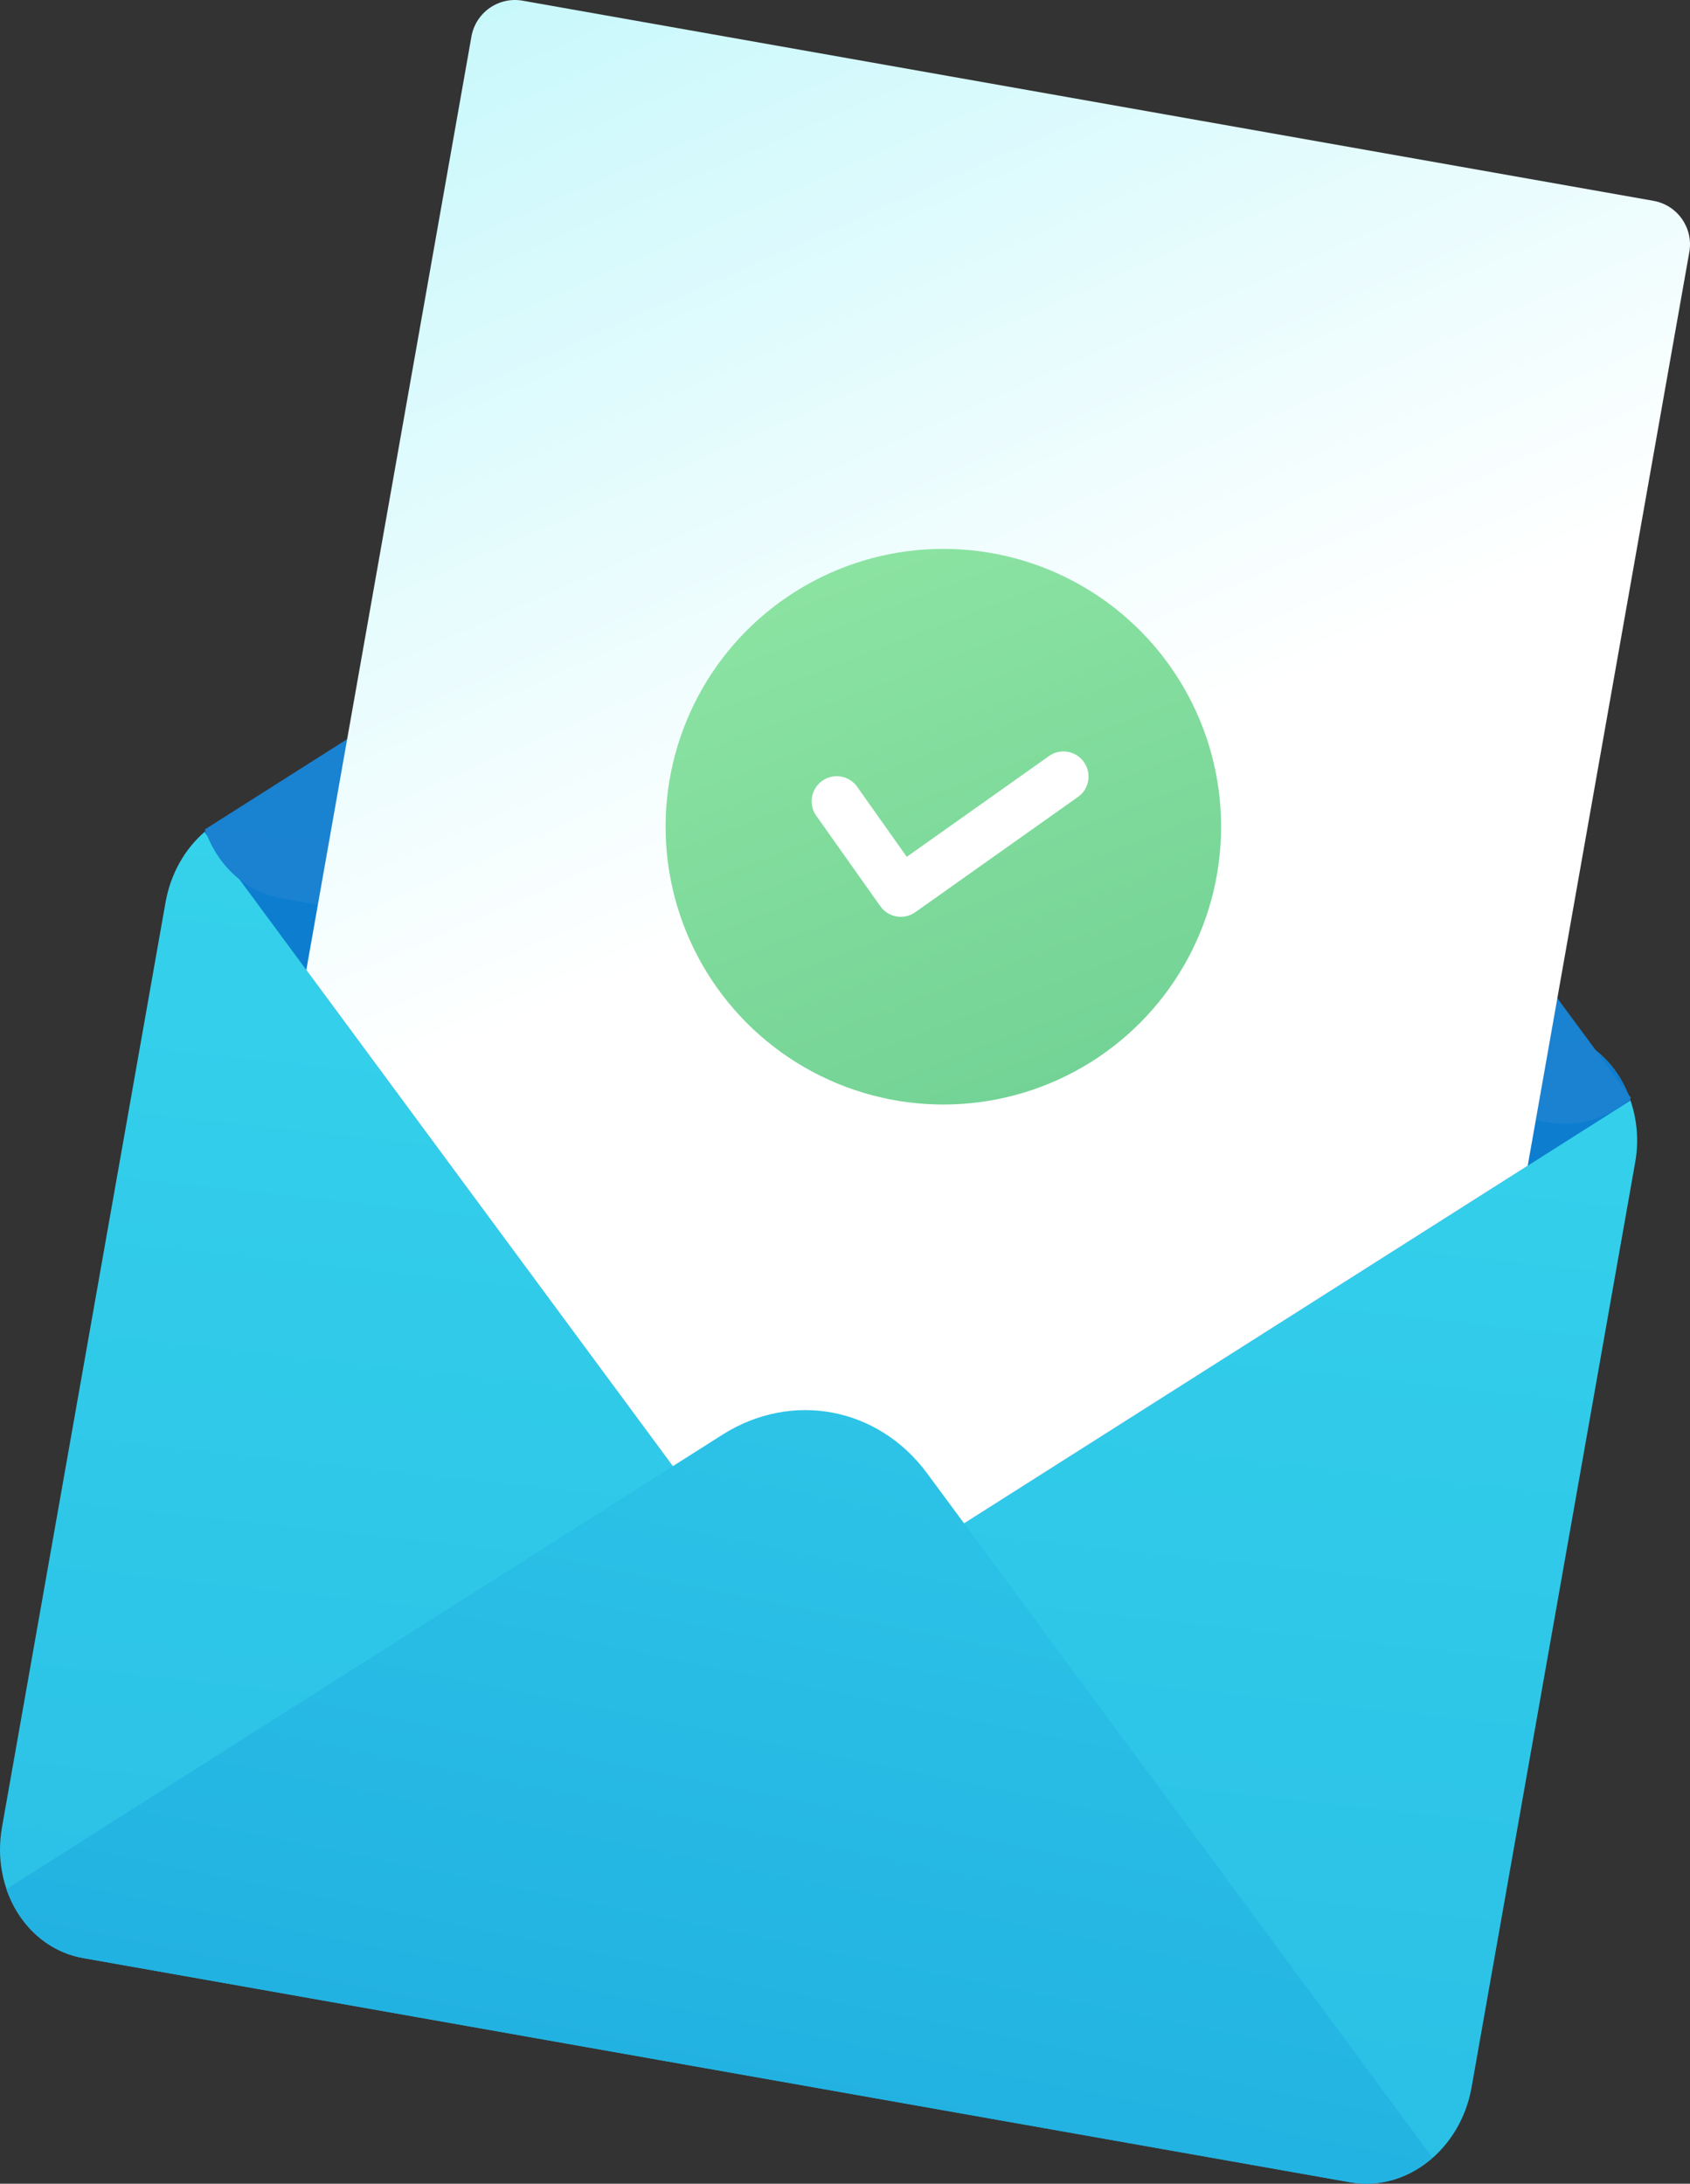 <?xml version="1.0" encoding="UTF-8"?>
<svg id="Livello_1" data-name="Livello 1" xmlns="http://www.w3.org/2000/svg" xmlns:xlink="http://www.w3.org/1999/xlink" viewBox="0 0 1414.21 1826.93">
  <rect x="0" y="0" width="1414.21" height="1826.93" fill="#333333" stroke="none"/>
  <defs>
    <style>
      .cls-1 {
        fill: url(#Sfumatura_senza_nome_42);
      }

      .cls-1, .cls-2, .cls-3, .cls-4, .cls-5, .cls-6, .cls-7 {
        stroke-width: 0px;
      }

      .cls-2 {
        fill: url(#Sfumatura_senza_nome_45);
      }

      .cls-3 {
        fill: url(#Sfumatura_senza_nome_29);
      }

      .cls-4 {
        fill: url(#Sfumatura_senza_nome_49);
      }

      .cls-5 {
        fill: url(#Sfumatura_senza_nome_36);
      }

      .cls-6 {
        fill: url(#Sfumatura_senza_nome_6);
      }

      .cls-7 {
        fill: #fff;
      }
    </style>
    <linearGradient id="Sfumatura_senza_nome_29" data-name="Sfumatura senza nome 29" x1="416.05" y1="1973.6" x2="823.93" y2="-4062.92" gradientTransform="translate(103.81 1526.93) rotate(10.03) scale(1 -1)" gradientUnits="userSpaceOnUse">
      <stop offset="0" stop-color="#41e6f2"/>
      <stop offset="1" stop-color="#0078cf"/>
    </linearGradient>
    <linearGradient id="Sfumatura_senza_nome_45" data-name="Sfumatura senza nome 45" x1="560.43" y1="4393.19" x2="683.8" y2="-801.85" gradientTransform="translate(-33.65 1655.36) rotate(10.03) scale(1 -1)" gradientUnits="userSpaceOnUse">
      <stop offset="0" stop-color="#2787d2"/>
      <stop offset="1" stop-color="#0078cf"/>
    </linearGradient>
    <linearGradient id="Sfumatura_senza_nome_42" data-name="Sfumatura senza nome 42" x1="580.48" y1="4378.06" x2="673.39" y2="-789.68" gradientTransform="translate(-33.65 1655.36) rotate(10.03) scale(1 -1)" gradientUnits="userSpaceOnUse">
      <stop offset="0" stop-color="#0078cf"/>
      <stop offset="1" stop-color="#2787d2"/>
    </linearGradient>
    <linearGradient id="Sfumatura_senza_nome_49" data-name="Sfumatura senza nome 49" x1="-214.4" y1="3704.68" x2="900.09" y2="1174.84" gradientTransform="translate(0 1826.05) scale(1 -1)" gradientUnits="userSpaceOnUse">
      <stop offset="0" stop-color="#41e6f2"/>
      <stop offset="1" stop-color="#fff"/>
    </linearGradient>
    <linearGradient id="Sfumatura_senza_nome_36" data-name="Sfumatura senza nome 36" x1="561.45" y1="1529.58" x2="470.33" y2="-1957.24" gradientTransform="translate(103.81 1526.93) rotate(10.03) scale(1 -1)" gradientUnits="userSpaceOnUse">
      <stop offset="0" stop-color="#41e6f2"/>
      <stop offset="1" stop-color="#0078cf"/>
    </linearGradient>
    <linearGradient id="Sfumatura_senza_nome_6" data-name="Sfumatura senza nome 6" x1="115.34" y1="1975.04" x2="1431.23" y2="-227.23" gradientTransform="translate(-33.75 1655.39) rotate(10.03) scale(1 -1)" gradientUnits="userSpaceOnUse">
      <stop offset="0" stop-color="#b5ffb7"/>
      <stop offset="1" stop-color="#2fa573"/>
    </linearGradient>
  </defs>
  <g id="Livello_2" data-name="Livello 2">
    <g id="Layer_1" data-name="Layer 1">
      <path class="cls-3" d="M1368.34,972.42l-136.91,773.89c-9.22,52.13-54.6,87.71-101.43,79.43L69.65,1638.15c-46.72-8.27-77.24-57.27-68-109.41l136.89-773.89c4.24-24,16.16-44.52,32.57-58.81,18.82-16.72,43.63-25.09,68.86-20.62l1060.35,187.61c30.54,5.4,54.07,28.05,64.1,57.68,5.68,16.62,7.03,34.42,3.92,51.71Z"/>
      <path class="cls-2" d="M1364.48,920.69l-86.06,54.55-512.93,325.43c-58.22,37-130.54,23.38-171.58-32.31l-337.57-456.89-85.3-115.44c18.84-16.71,43.62-25.09,68.87-20.62l1060.44,187.62c30.55,5.38,54.01,28,64.13,57.66Z"/>
      <path class="cls-1" d="M171.49,693.88l598.95-380c58.22-37,130.59-23.37,171.6,32.31l422.77,572.34c-18.82,16.72-43.63,25.09-68.86,20.62L235.59,751.57c-30.55-5.41-54.06-28.05-64.1-57.69Z"/>
      <path class="cls-4" d="M1413.64,210.87l-135.23,764.37-512.93,325.43c-58.22,37-130.54,23.38-171.58-32.31l-337.56-456.89L394.5,30.57c3.55-20.11,22.73-33.54,42.85-30l946.33,167.46c20.09,3.57,33.5,22.74,29.96,42.84Z"/>
      <path class="cls-5" d="M5.37,1580.43l598.95-380c58.22-37,130.59-23.37,171.6,32.31l422.77,572.33c-18.82,16.72-43.63,25.09-68.86,20.62L69.47,1638.12c-30.54-5.41-54.07-28.09-64.1-57.69Z"/>
      <circle class="cls-6" cx="789.41" cy="691.63" r="232.43"/>
      <path class="cls-7" d="M750.27,766.73c-5.48-.93-10.37-4.01-13.58-8.55l-54.28-76.63c-6.17-9.82-3.21-22.78,6.61-28.95,9.06-5.69,20.95-3.66,27.61,4.71l42.16,59.52,120-85c9.84-6.13,22.8-3.12,28.93,6.72,5.62,9.02,3.61,20.82-4.68,27.48l-137.13,97.14c-4.53,3.22-10.16,4.5-15.64,3.56Z"/>
    </g>
  </g>
</svg>